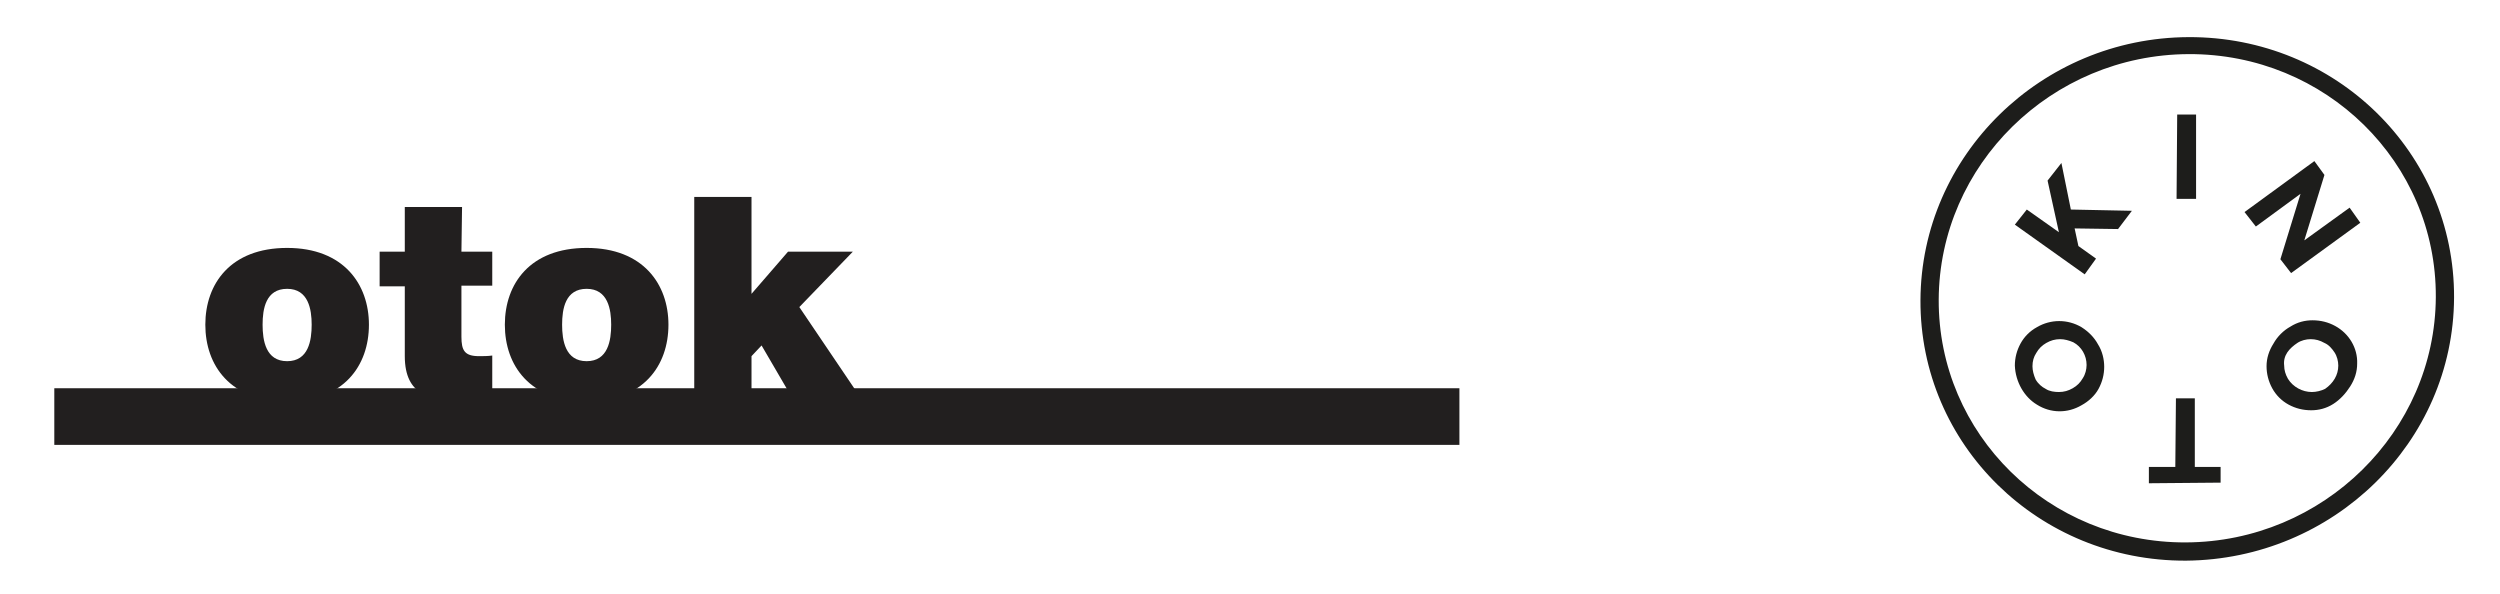 <?xml version="1.0" encoding="UTF-8"?> <svg xmlns="http://www.w3.org/2000/svg" id="Layer_1" data-name="Layer 1" viewBox="0 0 397.3 94.36"><defs><style> .cls-1 { fill: #221f1f; } .cls-2 { fill: none; } .cls-3 { fill: #1d1d1b; } </style></defs><g><polygon class="cls-3" points="338.8 33.5 336.6 36.4 329.7 36.3 330.3 39.1 333.1 41.1 331.3 43.6 320.2 35.7 322.1 33.3 327.2 36.9 325.4 28.7 327.6 25.9 329.1 33.3 338.8 33.5"></polygon><polygon class="cls-3" points="373.4 33 375.1 35.4 364.1 43.4 362.4 41.2 365.6 30.8 358.5 36 356.7 33.7 367.8 25.6 369.4 27.8 366.2 38.2 373.4 33"></polygon><path class="cls-3" d="M370.8,64.2c-1.1.7-2.3,1-3.5,1-1.3,0-2.5-.3-3.6-.9-1.1-.6-2-1.5-2.6-2.6s-.9-2.3-.9-3.5c0-1.3.4-2.5,1.1-3.6.6-1.1,1.6-2.1,2.7-2.7,1.1-.7,2.3-1,3.5-1,1.3,0,2.5.3,3.6.9,2.2,1.2,3.6,3.5,3.5,6,0,1.3-.4,2.5-1.1,3.6s-1.6,2.1-2.7,2.8M371.6,58.1c0-.7-.2-1.5-.6-2.1s-.9-1.2-1.6-1.5c-.7-.4-1.4-.6-2.2-.6-.7,0-1.5.2-2.1.6s-1.2.9-1.6,1.5-.6,1.3-.5,2.1c0,.7.2,1.4.6,2.1.8,1.3,2.3,2.1,3.8,2.1.7,0,1.5-.2,2.1-.5,1.3-.9,2.1-2.2,2.1-3.7"></path><polygon class="cls-3" points="352.9 76.7 341.5 76.8 341.5 74.2 345.7 74.2 345.8 63.3 348.8 63.3 348.8 74.2 352.9 74.2 352.9 76.7"></polygon><path class="cls-3" d="M320.2,58.1c0-1.2.3-2.4.9-3.5s1.5-2,2.6-2.6c2.2-1.3,4.9-1.3,7.1,0,1.1.7,2,1.6,2.6,2.7.7,1.1,1,2.4,1,3.6s-.3,2.4-.9,3.5-1.6,2-2.7,2.6c-2.2,1.3-4.9,1.3-7.1-.1-2-1.2-3.4-3.6-3.5-6.2M325.1,61.8c.6.4,1.4.5,2.1.5.8,0,1.5-.2,2.2-.6.7-.4,1.2-.9,1.6-1.6.4-.6.6-1.4.6-2.1,0-1.5-.8-2.9-2.1-3.6-.7-.3-1.4-.5-2.1-.5-.8,0-1.5.2-2.2.6s-1.2.9-1.6,1.6c-.4.6-.6,1.3-.6,2.1,0,.7.2,1.4.5,2.1.4.7,1,1.2,1.6,1.5"></path><polygon class="cls-3" points="349 31.6 345.9 31.6 346 18.2 349 18.2 349 31.6"></polygon><path class="cls-3" d="M347.4,89.1c-23.4.1-42.3-18.4-42.2-41.4s19.2-41.7,42.6-41.8,42.3,18.4,42.2,41.4c-.1,23-19.2,41.6-42.6,41.8M347.8,8.6c-21.8.1-39.6,17.6-39.7,39s17.5,38.7,39.3,38.6,39.6-17.6,39.7-39-17.5-38.7-39.3-38.6"></path></g><g><path class="cls-1" d="M110.33,63.3h9.1v-6.7l1.6-1.7,4.9,8.4h10.9l-9.8-14.5,8.5-8.8h-10.3l-5.8,6.7v-15.4h-9.1v32ZM97.13,51.6c0,2.5-.5,5.8-3.9,5.8s-3.9-3.3-3.9-5.8.5-5.7,3.9-5.7,3.9,3.3,3.9,5.7M106.23,51.6c0-6.4-4-12.2-13-12.2s-13,5.7-13,12.2,4,12.2,13,12.2,13-5.7,13-12.2M73.43,32.9h-9.1v7.1h-4v5.5h4v11.1c0,6.4,4.3,6.9,8.1,6.9,1.9,0,4-.3,5.8-.3v-6.7c-.7.1-1.4.1-2.1.1-2.3,0-2.8-.9-2.8-3.1v-8.1h4.9v-5.4h-4.9l.1-7.1h0ZM49.53,51.6c0,2.5-.5,5.8-3.9,5.8s-3.9-3.3-3.9-5.8.5-5.7,3.9-5.7,3.9,3.3,3.9,5.7M58.63,51.6c0-6.4-4-12.2-13-12.2s-13,5.7-13,12.2,4,12.2,13,12.2,13-5.7,13-12.2"></path><rect class="cls-1" x="8.63" y="61.7" width="223.3" height="9"></rect><rect class="cls-2" x="8.63" y="61.7" width="223.3" height="9"></rect></g></svg> 